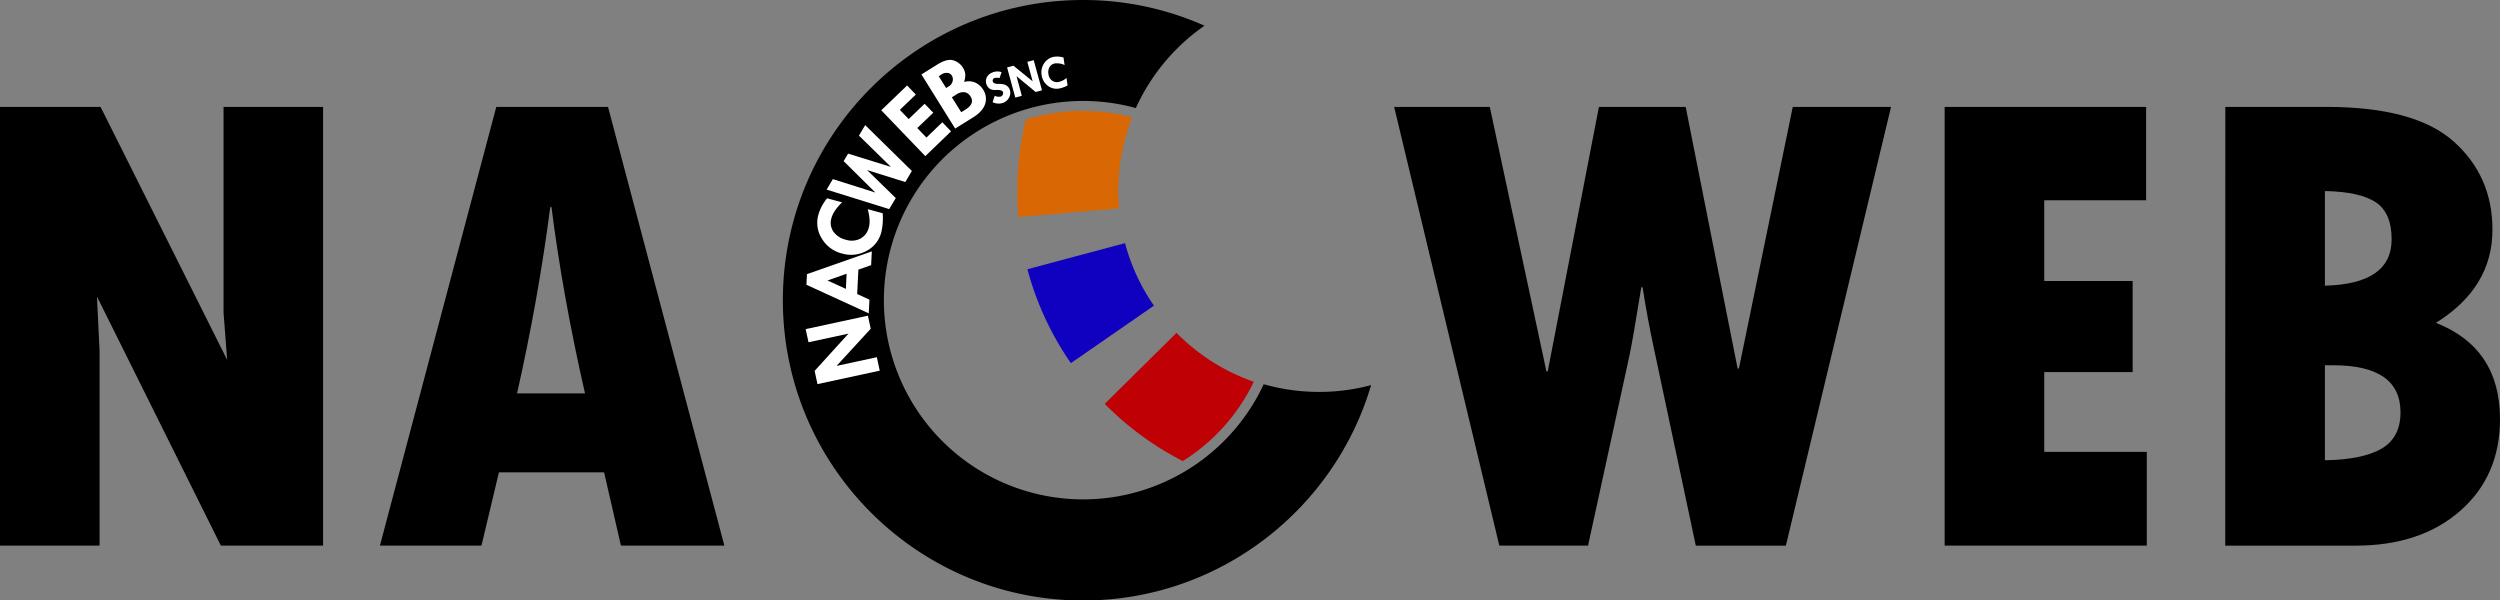 <svg xmlns="http://www.w3.org/2000/svg" id="Livello_1" data-name="Livello 1" viewBox="0 0 1485.69 356.86"><rect x="0" y="0" width="1485.69" height="356.86" fill="#808080" stroke="none"/><defs><style>.cls-1,.cls-4,.cls-5,.cls-6{fill:none;stroke-miterlimit:10;stroke-width:60px;}.cls-1{stroke:#d96704;}.cls-2{fill:#bf0005;}.cls-3{fill:#d96704;}.cls-4{stroke:#000;}.cls-5{stroke:#bf0005;}.cls-6{stroke:#1000bf;}.cls-7{fill:#1000bf;}.cls-8{fill:#fff;}</style></defs><title>NACWEB_LogoEspanso_nuovo_NO_SNC</title><path d="M0,63.53H59.77L135,213.88l-2.15-28.13V63.53H192v260.7H131.25l-73.63-148,1.56,32.43V324.23H0Z"></path><path d="M430.47,324.23H369l-10-43.55H296.5l-10.37,43.55H225.78l69.14-260.7h66.41ZM347.66,233.8q-13.29-58.2-19.93-110.74H327q-7,54.1-19.72,110.74Z"></path><path d="M828.52,63.53h56.83L919,220.71h.78L950.2,63.53h51.56L1032.62,219h.78l32-155.47h58.4l-62.5,260.74h-53.52L983,207.63q-4.11-19.14-6.84-36.92h-.78q-4.87,30.28-7,40.43L943.75,324.23H891Z"></path><path d="M1155.66,63.53h119.73V119h-60.55v48h52.54v54.11h-52.54v47.42h60.94v55.7H1155.66Z"></path><path d="M1322.46,63.53h60.16q52.53,0,75.58,20.6t23,52.45q0,34.36-33.59,55.27,38.09,15,38.08,57.23,0,33.78-23.63,54.49t-62.3,20.7h-77.35Zm59.18,50v56.25q39.64-1,39.65-27.54,0-15.83-9.47-22.07T1381.64,113.53Zm0,103.51v56.49q22.45-.39,33.69-6.93T1426.56,245q0-27.93-40-27.93Z"></path><g id="Livello_4" data-name="Livello 4"><path class="cls-1" d="M635.07,126.36"></path></g><g id="Livello_5" data-name="Livello 5"><path class="cls-2" d="M699.18,197.81,656.51,240a179.9,179.9,0,0,0,46.42,34,113.25,113.25,0,0,0,42.16-47.14A119.12,119.12,0,0,1,699.18,197.81Z"></path><path class="cls-3" d="M643.49,65.87a112.58,112.58,0,0,0-33.89,5.22,181.13,181.13,0,0,0-5.07,42.44c0,5.14.22,10.33.65,15.43L665,123.82c-.29-3.41-.43-6.89-.43-10.34a120.5,120.5,0,0,1,8.23-43.73A112,112,0,0,0,643.49,65.87Z"></path></g><path class="cls-4" d="M699.7,41"></path><path class="cls-1" d="M781.06,234.46"></path><path class="cls-5" d="M783.81,227.19"></path><path class="cls-1" d="M791.56,166"></path><path class="cls-1" d="M790.69,158.25"></path><path class="cls-6" d="M789.44,150.58"></path><path class="cls-7" d="M636.4,215.8A179.16,179.16,0,0,1,610.57,160l58-15.49a118.67,118.67,0,0,0,17.19,37.13Z"></path><path class="cls-1" d="M683.29,114.74"></path><path class="cls-1" d="M678.1,109"></path><path d="M783.88,232.9A119.83,119.83,0,0,1,751,228.33,118.39,118.39,0,1,1,675,64.22a120,120,0,0,1,40.8-48.95A177.32,177.32,0,0,0,643.66,0C545.24,0,465.24,80,465.24,178.43s80,178.43,178.42,178.43c80.88,0,149.35-54.1,171.16-128A118.8,118.8,0,0,1,783.88,232.9Z"></path><path class="cls-8" d="M480.48,203.39l-1.7-7.8,37-8,1.67,7.77-20.29,22.08,23.92-5.17,1.73,8-37,8-1.7-7.88,20.13-22.13Z"></path><path class="cls-8" d="M479.24,169.23l.31-6.31,38.54-13.53-.4,8.19-7.58,2.66-.71,14.5,7.28,3.33-.4,8.15Zm12.52-2.55,10.92,5,.44-9Z"></path><path class="cls-8" d="M491.55,117.84l8.89,2.4q-5.16,5-6.35,9.42a9.27,9.27,0,0,0,1.15,7.94,12.58,12.58,0,0,0,7.52,4.89,11.26,11.26,0,0,0,8.59-.71,10.3,10.3,0,0,0,5-6.72q1.11-4.12-.66-10.74l8.85,2.38a36.67,36.67,0,0,1-.8,11.3A17.18,17.18,0,0,1,515,149.07a19.1,19.1,0,0,1-14.58,1.6,19.35,19.35,0,0,1-12-8.85,17.52,17.52,0,0,1-2.07-14.24A26.47,26.47,0,0,1,491.55,117.84Z"></path><path class="cls-8" d="M491.24,112.67l3.71-6.23,25.27,8L501.35,95.75,504,91.29l25.45,7.9-19-18.61,3.72-6.23L541.9,101.6l-3.9,6.58-22.73-7.12,17.07,16.65-3.92,6.56Z"></path><path class="cls-8" d="M523.71,65.53l15.36-14.74,5.17,5.41-9.49,9.09L540,70.76l9.47-9.09L554.61,67l-9.49,9.09,5.43,5.66L560,72.66l5.18,5.4L549.89,92.79Z"></path><path class="cls-8" d="M547.58,44.24l9.36-5.84q5.88-3.66,9.56-2.55a9.93,9.93,0,0,1,5.74,4.38,8.56,8.56,0,0,1,1.41,4,12.85,12.85,0,0,1-.72,4.47,10.1,10.1,0,0,1,6.83.46,10.67,10.67,0,0,1,4.37,3.92,10,10,0,0,1,1.28,8.81q-1.5,4.36-7,7.8L567.63,76.4Zm10.3,1.07,4.38,7,1.59-1a4.87,4.87,0,0,0,2.25-3,4.23,4.23,0,0,0-.53-3.51A3.27,3.27,0,0,0,563,43.33a5.42,5.42,0,0,0-3.5.9Zm7.8,12.51,5.56,8.87,2.48-1.55q5.71-3.55,3.09-7.73a5.17,5.17,0,0,0-3.57-2.61,7,7,0,0,0-4.74,1.26Z"></path><path class="cls-8" d="M595.24,42.9,594,46.39a6.92,6.92,0,0,0-3.07,0,1.53,1.53,0,0,0-.88.9,1.63,1.63,0,0,0,0,1.3c.35.85,1.42,1.27,3.22,1.26a17.85,17.85,0,0,1,3.1.26,5.23,5.23,0,0,1,2.13,1,4.86,4.86,0,0,1,1.5,2,5.51,5.51,0,0,1-.21,4.61,6.58,6.58,0,0,1-3.58,3.38,8.35,8.35,0,0,1-6.34-.36l1.28-3.86a5,5,0,0,0,3.78.44,2.09,2.09,0,0,0,1-1.13,1.91,1.91,0,0,0,.11-1.5c-.37-.91-1.65-1.31-3.83-1.22a9.9,9.9,0,0,1-2.77-.17,4.37,4.37,0,0,1-1.78-1,4.88,4.88,0,0,1-1.29-1.85,5.32,5.32,0,0,1,0-4.35,5.87,5.87,0,0,1,3.34-3A7.4,7.4,0,0,1,595.24,42.9Z"></path><path class="cls-8" d="M610.52,36.76l3.78-1,4.94,17.91-3.78,1L604.1,45.29l3.14,11.64L603.37,58l-4.89-17.94,3.82-1,11.37,9.28Z"></path><path class="cls-8" d="M632,34.18l.66,4.48a10.71,10.71,0,0,0-5.49-1,4.58,4.58,0,0,0-3.36,2.07,6,6,0,0,0-.73,4.34,5.51,5.51,0,0,0,2,3.74,5.06,5.06,0,0,0,4,.92,10.62,10.62,0,0,0,4.72-2.4l.65,4.45a18.21,18.21,0,0,1-5.19,1.86,8.53,8.53,0,0,1-6.72-1.8A9.46,9.46,0,0,1,619,44.58a9.61,9.61,0,0,1,1.64-7.15,8.63,8.63,0,0,1,6-3.72A13,13,0,0,1,632,34.18Z"></path></svg>